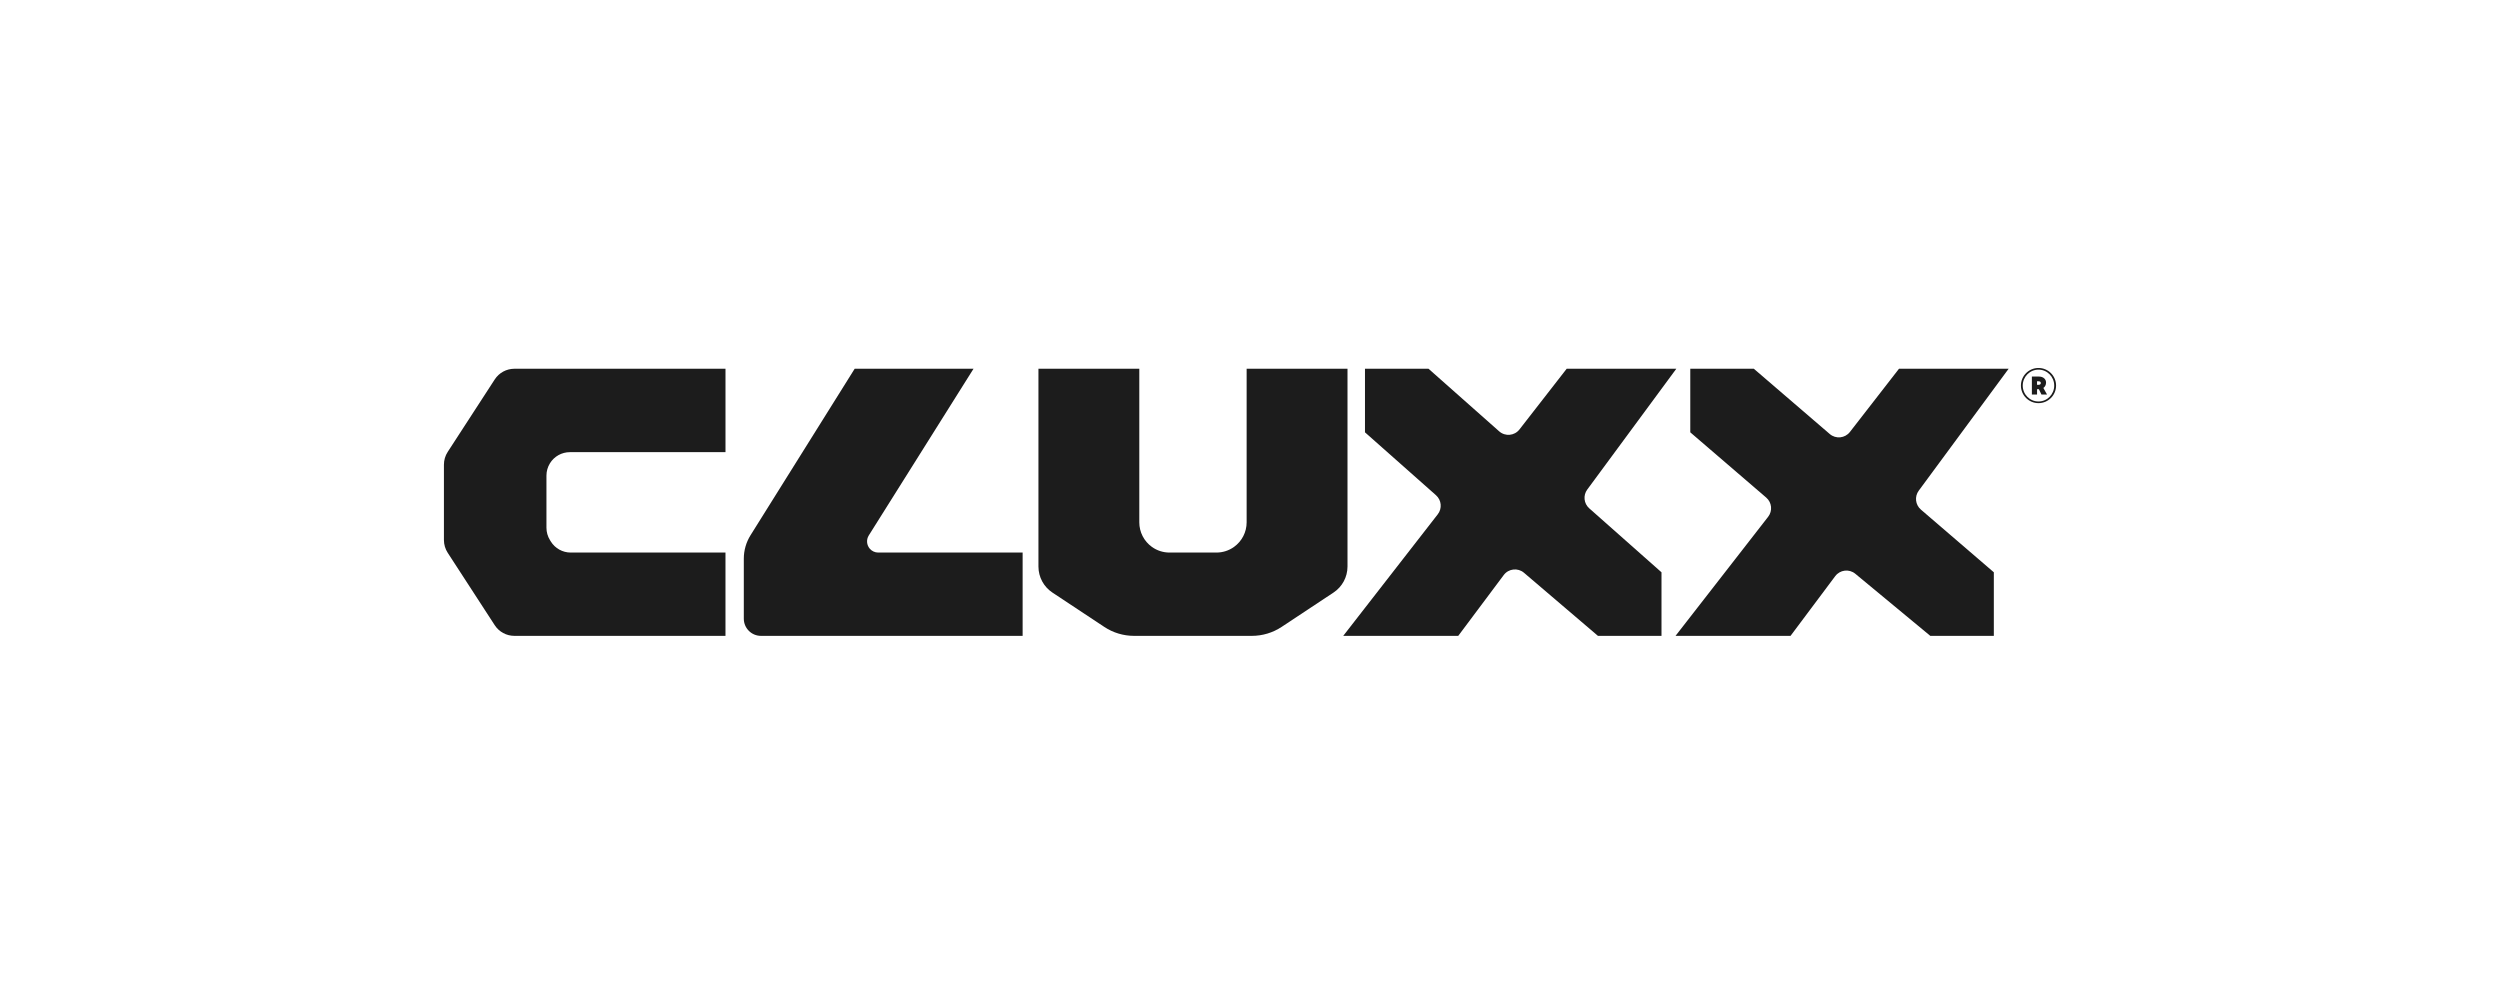<svg width="214" height="86" viewBox="0 0 214 86" fill="none" xmlns="http://www.w3.org/2000/svg">
<path d="M171.939 31.565H162.554L158.351 36.978C157.932 37.518 157.147 37.597 156.627 37.151L150.127 31.565H144.688V37.007L151.189 42.594C151.673 43.009 151.746 43.732 151.354 44.236L143.425 54.43H153.27L157.094 49.319C157.504 48.772 158.288 48.678 158.814 49.114L165.234 54.43H170.672V48.988L164.428 43.621C163.953 43.212 163.872 42.507 164.244 42.002L171.939 31.565Z" fill="#1C1C1C"/>
<path d="M143.493 31.565H134.108L130.066 36.761C129.642 37.306 128.848 37.38 128.33 36.923L122.281 31.565H116.842V37.007L122.922 42.392C123.395 42.811 123.461 43.525 123.073 44.023L114.979 54.432H124.824L128.72 49.223C129.133 48.671 129.928 48.581 130.453 49.029L136.786 54.432H142.224V48.989L136.039 43.513C135.574 43.103 135.501 42.405 135.868 41.907L143.493 31.565Z" fill="#1C1C1C"/>
<path d="M74.366 45.835L83.334 31.565H73.16L64.247 45.813C63.87 46.416 63.67 47.112 63.67 47.822V52.961C63.67 53.772 64.328 54.43 65.139 54.43H87.537V47.299H75.174C74.898 47.299 74.635 47.178 74.454 46.97C74.179 46.651 74.143 46.191 74.367 45.835" fill="#1C1C1C"/>
<path d="M106.712 31.565V44.712C106.712 45.547 106.311 46.329 105.633 46.815C105.195 47.13 104.668 47.299 104.127 47.299H100.109C99.568 47.299 99.041 47.13 98.603 46.815C97.925 46.329 97.524 45.547 97.524 44.712V31.565H88.891V48.497C88.891 49.392 89.34 50.229 90.086 50.723L94.525 53.662C95.281 54.164 96.168 54.43 97.075 54.43H107.159C108.067 54.43 108.953 54.162 109.709 53.662L114.149 50.723C114.896 50.229 115.346 49.392 115.346 48.497V31.565H106.712Z" fill="#1C1C1C"/>
<path d="M48.782 38.705H62.102V31.565H44.033C43.354 31.565 42.721 31.908 42.351 32.478L38.324 38.682C38.111 39.007 38 39.387 38 39.775V46.225C38 46.614 38.113 46.993 38.324 47.319L42.349 53.517C42.719 54.087 43.352 54.43 44.031 54.43H62.101V47.299H48.853C48.16 47.299 47.514 46.941 47.15 46.351L47.078 46.234C46.88 45.916 46.776 45.549 46.776 45.175V40.712C46.776 40.338 46.88 39.971 47.078 39.653C47.444 39.063 48.088 38.705 48.782 38.705Z" fill="#1C1C1C"/>
<path d="M176 33.004C176 33.835 175.328 34.509 174.495 34.509C173.663 34.509 172.991 33.835 172.991 33.004C172.991 32.173 173.665 31.498 174.495 31.498C175.326 31.498 176 32.171 176 33.004ZM175.841 33.004C175.841 32.252 175.24 31.641 174.495 31.641C173.751 31.641 173.146 32.252 173.146 33.004C173.146 33.756 173.747 34.367 174.495 34.367C175.243 34.367 175.841 33.756 175.841 33.004ZM174.91 33.207L175.227 33.772H174.749L174.529 33.315H174.372V33.772H173.928V32.234H174.548C174.876 32.234 175.142 32.437 175.142 32.745C175.142 32.948 175.057 33.106 174.914 33.207M174.37 32.941H174.507C174.623 32.941 174.693 32.878 174.693 32.792C174.693 32.684 174.623 32.639 174.507 32.639H174.37V32.943V32.941Z" fill="#1C1C1C"/>
</svg>
